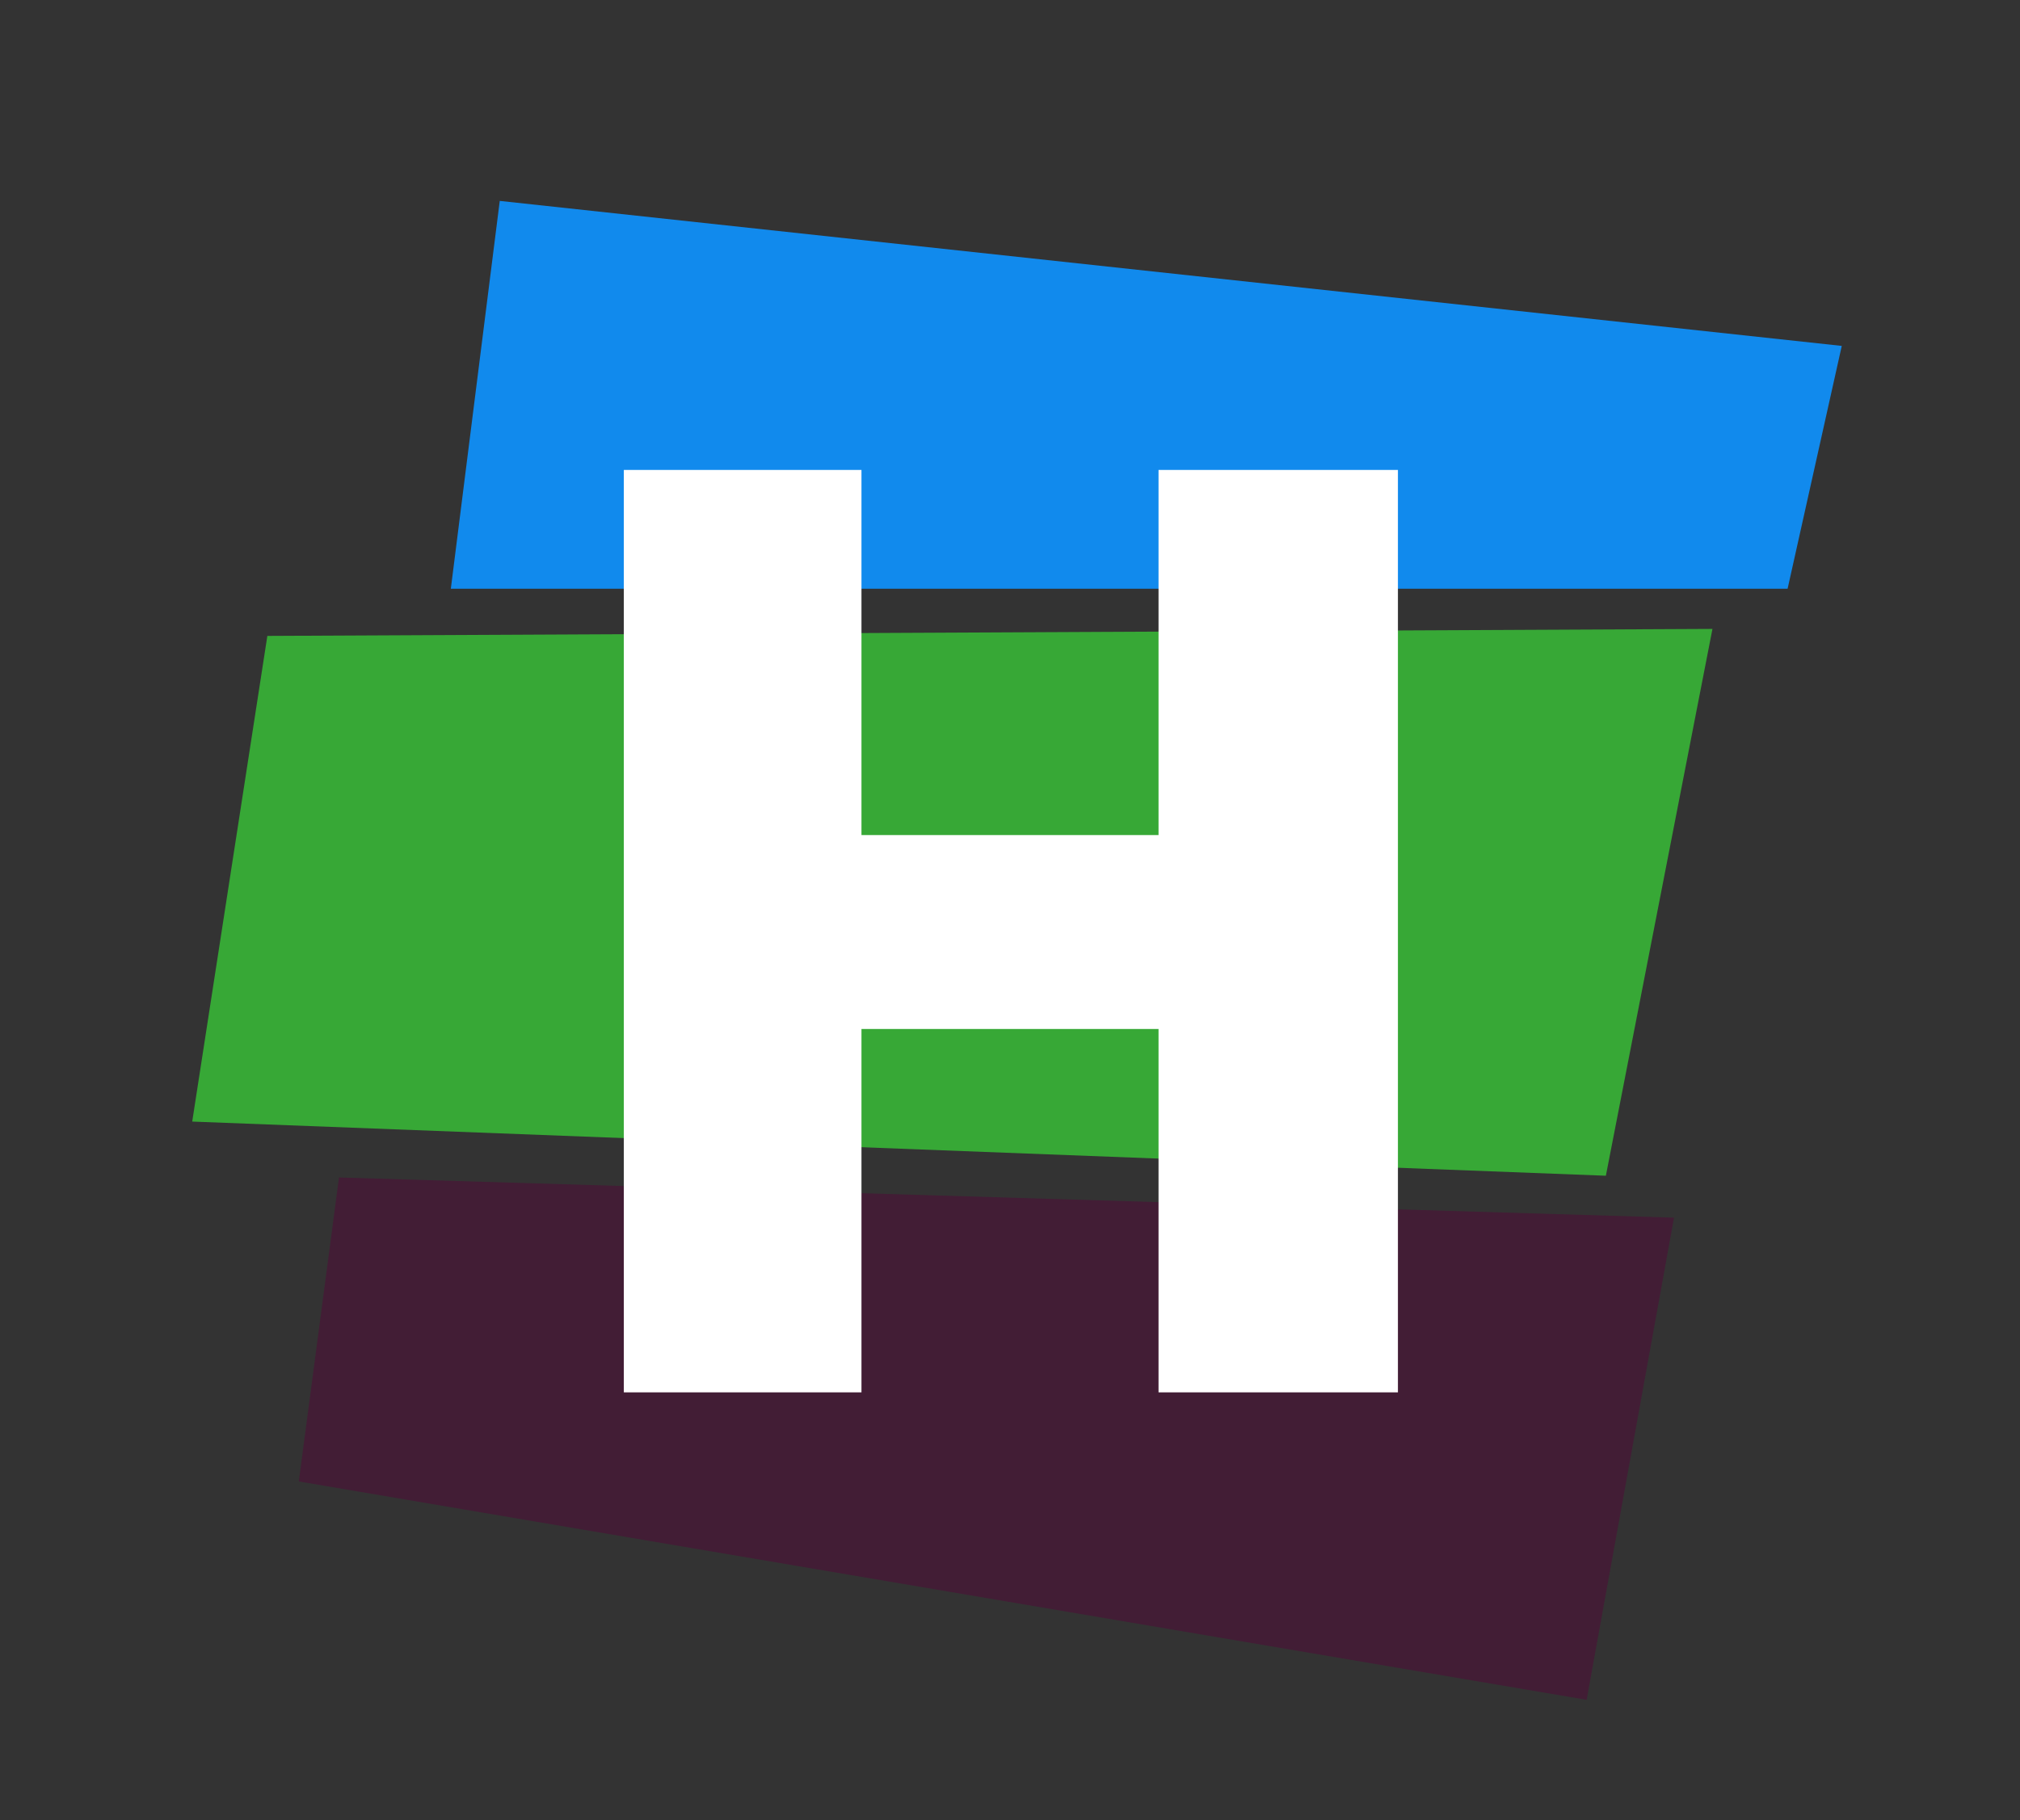 <svg version="1.1" id="Layer_1" xmlns="http://www.w3.org/2000/svg" xmlns:xlink="http://www.w3.org/1999/xlink" x="0px" y="0px" viewBox="0 0 115.6 104.2" style="enable-background:new 0 0 115.6 104.2;" xml:space="preserve">
<rect x="0" y="0" width="115.6" height="104.2" fill="#333333" stroke="none"/>
<style type="text/css">
	.st0{fill-rule:evenodd;clip-rule:evenodd;fill:#118AED;}
	.st1{fill-rule:evenodd;clip-rule:evenodd;fill:#37A836;}
	.st2{fill-rule:evenodd;clip-rule:evenodd;fill:#421D35;}
	.st3{fill:#FFFFFF;}
</style>
<g id="BG">
</g>
<g id="XMLID_558_">
</g>
<g id="BG_00000001651688024841005320000017487054890542935222_">
</g>
<g id="XMLID_00000127030632309660700180000013333863220787484335_">
</g>
<g>
	<polygon class="st0" points="105.4,19.8 102.3,33.7 25.8,33.7 28.6,11.5"></polygon>
	<polygon class="st1" points="11,64.2 15.3,36.4 98,36 91.9,67.3"></polygon>
	<polygon class="st2" points="90.8,97.3 95.8,69.7 19.4,67.4 17.1,84.8"></polygon>
	<polygon class="st3" points="66.3,26.9 66.3,47.8 49.3,47.8 49.3,26.9 35.7,26.9 35.7,79.7 49.3,79.7 49.3,58.9 66.3,58.9 
		66.3,79.7 80,79.7 80,26.9"></polygon>
</g>
</svg>
